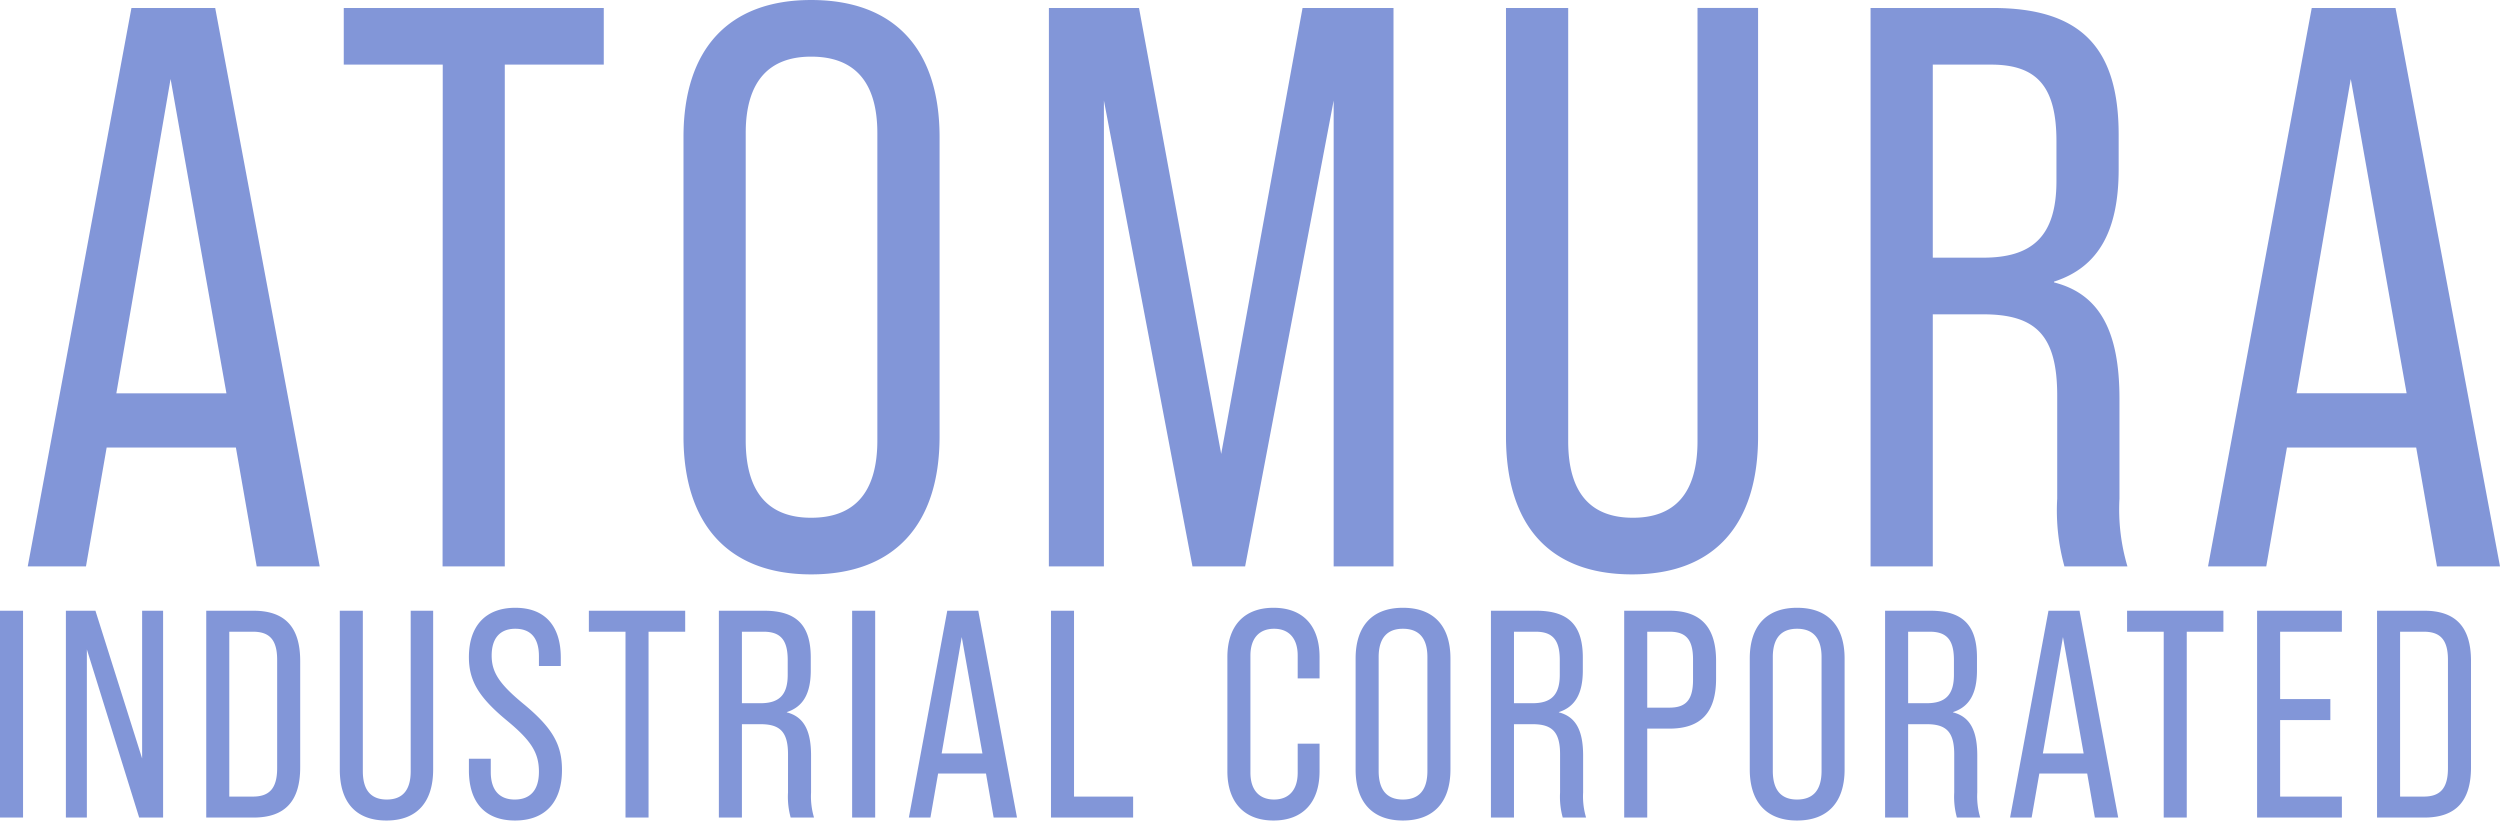 <svg xmlns="http://www.w3.org/2000/svg" width="169.223" height="55.54" viewBox="0 0 169.223 55.54">
  <g id="logo_light" transform="translate(-1.45 -15.66)">
    <path id="パス_125" data-name="パス 125" d="M-68.175,0h4.266l-7.074-37.8h-5.67L-83.673,0h3.942l1.4-8.046h8.748Zm-9.5-11.718,3.672-21.276,3.78,21.276ZM-55.593,0h4.212V-33.966h6.7V-37.8h-17.6v3.834h6.7Zm24.948.54c5.616,0,8.694-3.348,8.694-9.342v-20.25c0-5.994-3.078-9.288-8.694-9.288-5.562,0-8.64,3.294-8.64,9.288V-8.8C-39.285-2.808-36.207.54-30.645.54Zm0-3.834c-2.808,0-4.428-1.62-4.428-5.238v-20.79c0-3.564,1.62-5.184,4.428-5.184,2.862,0,4.482,1.62,4.482,5.184v20.79C-26.163-4.914-27.783-3.294-30.645-3.294ZM-14.553,0h3.726V-31.536L-4.833,0h3.564L4.725-31.536V0h4.05V-37.8H2.619L-2.889-7.614-8.451-37.8h-6.1ZM24.921.54c5.562,0,8.532-3.348,8.532-9.342v-29h-4.1V-8.478c0,3.564-1.566,5.184-4.374,5.184S20.6-4.914,20.6-8.478V-37.8H16.389v29C16.389-2.808,19.3.54,24.921.54ZM41.067,0h4.212V-17.064h3.4c3.564,0,5.022,1.4,5.022,5.508V-4.59A14.237,14.237,0,0,0,54.189,0h4.266a13.578,13.578,0,0,1-.54-4.59v-6.75c0-4.428-1.242-7.074-4.428-7.884v-.054c3.024-.972,4.374-3.456,4.374-7.614v-2.322c0-5.886-2.538-8.586-8.532-8.586H41.067Zm4.212-20.9V-33.966h3.942c3.132,0,4.428,1.512,4.428,5.184v2.7c0,3.78-1.674,5.184-4.968,5.184ZM79.407,0h4.266L76.6-37.8h-5.67L63.909,0h3.942l1.4-8.046H78ZM69.9-11.718l3.672-21.276,3.78,21.276Z" transform="translate(87 54)" fill="#8296d8"/>
    <path id="パス_124" data-name="パス 124" d="M-83.55,0h1.56V-14h-1.56Zm4.46,0h1.42V-11.38L-74.13,0h1.62V-14h-1.42V-4l-3.16-10h-2Zm9.5,0h3.2c2.16,0,3.16-1.14,3.16-3.4v-7.2c0-2.26-1-3.4-3.16-3.4h-3.2Zm1.56-1.42V-12.58h1.6c1.1,0,1.64.52,1.64,1.9v7.34c0,1.38-.54,1.92-1.64,1.92ZM-57.39.2c2.06,0,3.16-1.24,3.16-3.46V-14h-1.52V-3.14c0,1.32-.58,1.92-1.62,1.92s-1.62-.6-1.62-1.92V-14h-1.56V-3.26C-60.55-1.04-59.47.2-57.39.2Zm8.7,0c2.04,0,3.18-1.24,3.18-3.42,0-1.7-.62-2.82-2.54-4.42C-49.71-9-50.27-9.8-50.27-10.96c0-1.22.6-1.82,1.6-1.82,1.02,0,1.6.6,1.6,1.86v.66h1.48v-.56c0-2.14-1.06-3.38-3.08-3.38s-3.14,1.24-3.14,3.34c0,1.58.64,2.7,2.58,4.3,1.62,1.34,2.16,2.16,2.16,3.46,0,1.28-.62,1.88-1.64,1.88-1,0-1.62-.6-1.62-1.86v-.9h-1.48v.78C-51.81-1.04-50.73.2-48.69.2Zm7.48-.2h1.56V-12.58h2.48V-14h-6.52v1.42h2.48Zm6.32,0h1.56V-6.32h1.26c1.32,0,1.86.52,1.86,2.04V-1.7A5.273,5.273,0,0,0-30.03,0h1.58a5.029,5.029,0,0,1-.2-1.7V-4.2c0-1.64-.46-2.62-1.64-2.92v-.02c1.12-.36,1.62-1.28,1.62-2.82v-.86c0-2.18-.94-3.18-3.16-3.18h-3.06Zm1.56-7.74v-4.84h1.46c1.16,0,1.64.56,1.64,1.92v1c0,1.4-.62,1.92-1.84,1.92ZM-25.87,0h1.56V-14h-1.56Zm9.58,0h1.58l-2.62-14h-2.1l-2.6,14h1.46l.52-2.98h3.24Zm-3.52-4.34,1.36-7.88,1.4,7.88ZM-12.41,0h5.56V-1.42h-4V-14h-1.56ZM2.65.2C4.67.2,5.77-1.06,5.77-3.14V-5H4.29v1.96c0,1.2-.62,1.82-1.6,1.82s-1.6-.62-1.6-1.82v-7.92c0-1.2.62-1.82,1.6-1.82s1.6.62,1.6,1.82v1.54H5.77v-1.44c0-2.1-1.1-3.34-3.12-3.34-2,0-3.12,1.24-3.12,3.34v7.72C-.47-1.06.65.2,2.65.2Zm8.76,0c2.08,0,3.22-1.24,3.22-3.46v-7.5c0-2.22-1.14-3.44-3.22-3.44-2.06,0-3.2,1.22-3.2,3.44v7.5C8.21-1.04,9.35.2,11.41.2Zm0-1.42c-1.04,0-1.64-.6-1.64-1.94v-7.7c0-1.32.6-1.92,1.64-1.92,1.06,0,1.66.6,1.66,1.92v7.7C13.07-1.82,12.47-1.22,11.41-1.22ZM17.37,0h1.56V-6.32h1.26c1.32,0,1.86.52,1.86,2.04V-1.7A5.273,5.273,0,0,0,22.23,0h1.58a5.029,5.029,0,0,1-.2-1.7V-4.2c0-1.64-.46-2.62-1.64-2.92v-.02c1.12-.36,1.62-1.28,1.62-2.82v-.86c0-2.18-.94-3.18-3.16-3.18H17.37Zm1.56-7.74v-4.84h1.46c1.16,0,1.64.56,1.64,1.92v1c0,1.4-.62,1.92-1.84,1.92ZM26.39,0h1.56V-6.02h1.5c2.16,0,3.16-1.12,3.16-3.38v-1.2c0-2.26-1-3.4-3.16-3.4H26.39Zm1.56-7.44v-5.14h1.5c1.1,0,1.6.5,1.6,1.88v1.38c0,1.38-.5,1.88-1.6,1.88ZM38.09.2c2.08,0,3.22-1.24,3.22-3.46v-7.5c0-2.22-1.14-3.44-3.22-3.44-2.06,0-3.2,1.22-3.2,3.44v7.5C34.89-1.04,36.03.2,38.09.2Zm0-1.42c-1.04,0-1.64-.6-1.64-1.94v-7.7c0-1.32.6-1.92,1.64-1.92,1.06,0,1.66.6,1.66,1.92v7.7C39.75-1.82,39.15-1.22,38.09-1.22ZM44.05,0h1.56V-6.32h1.26c1.32,0,1.86.52,1.86,2.04V-1.7A5.273,5.273,0,0,0,48.91,0h1.58a5.029,5.029,0,0,1-.2-1.7V-4.2c0-1.64-.46-2.62-1.64-2.92v-.02c1.12-.36,1.62-1.28,1.62-2.82v-.86c0-2.18-.94-3.18-3.16-3.18H44.05Zm1.56-7.74v-4.84h1.46c1.16,0,1.64.56,1.64,1.92v1c0,1.4-.62,1.92-1.84,1.92ZM58.25,0h1.58L57.21-14h-2.1L52.51,0h1.46l.52-2.98h3.24ZM54.73-4.34l1.36-7.88,1.4,7.88ZM62.91,0h1.56V-12.58h2.48V-14H60.43v1.42h2.48Zm6.32,0h5.74V-1.42H70.79V-6.6h3.4V-8.02h-3.4v-4.56h4.18V-14H69.23Zm8.12,0h3.2c2.16,0,3.16-1.14,3.16-3.4v-7.2c0-2.26-1-3.4-3.16-3.4h-3.2Zm1.56-1.42V-12.58h1.6c1.1,0,1.64.52,1.64,1.9v7.34c0,1.38-.54,1.92-1.64,1.92Z" transform="translate(85 71)" fill="#8296d8"/>
  </g>
</svg>
